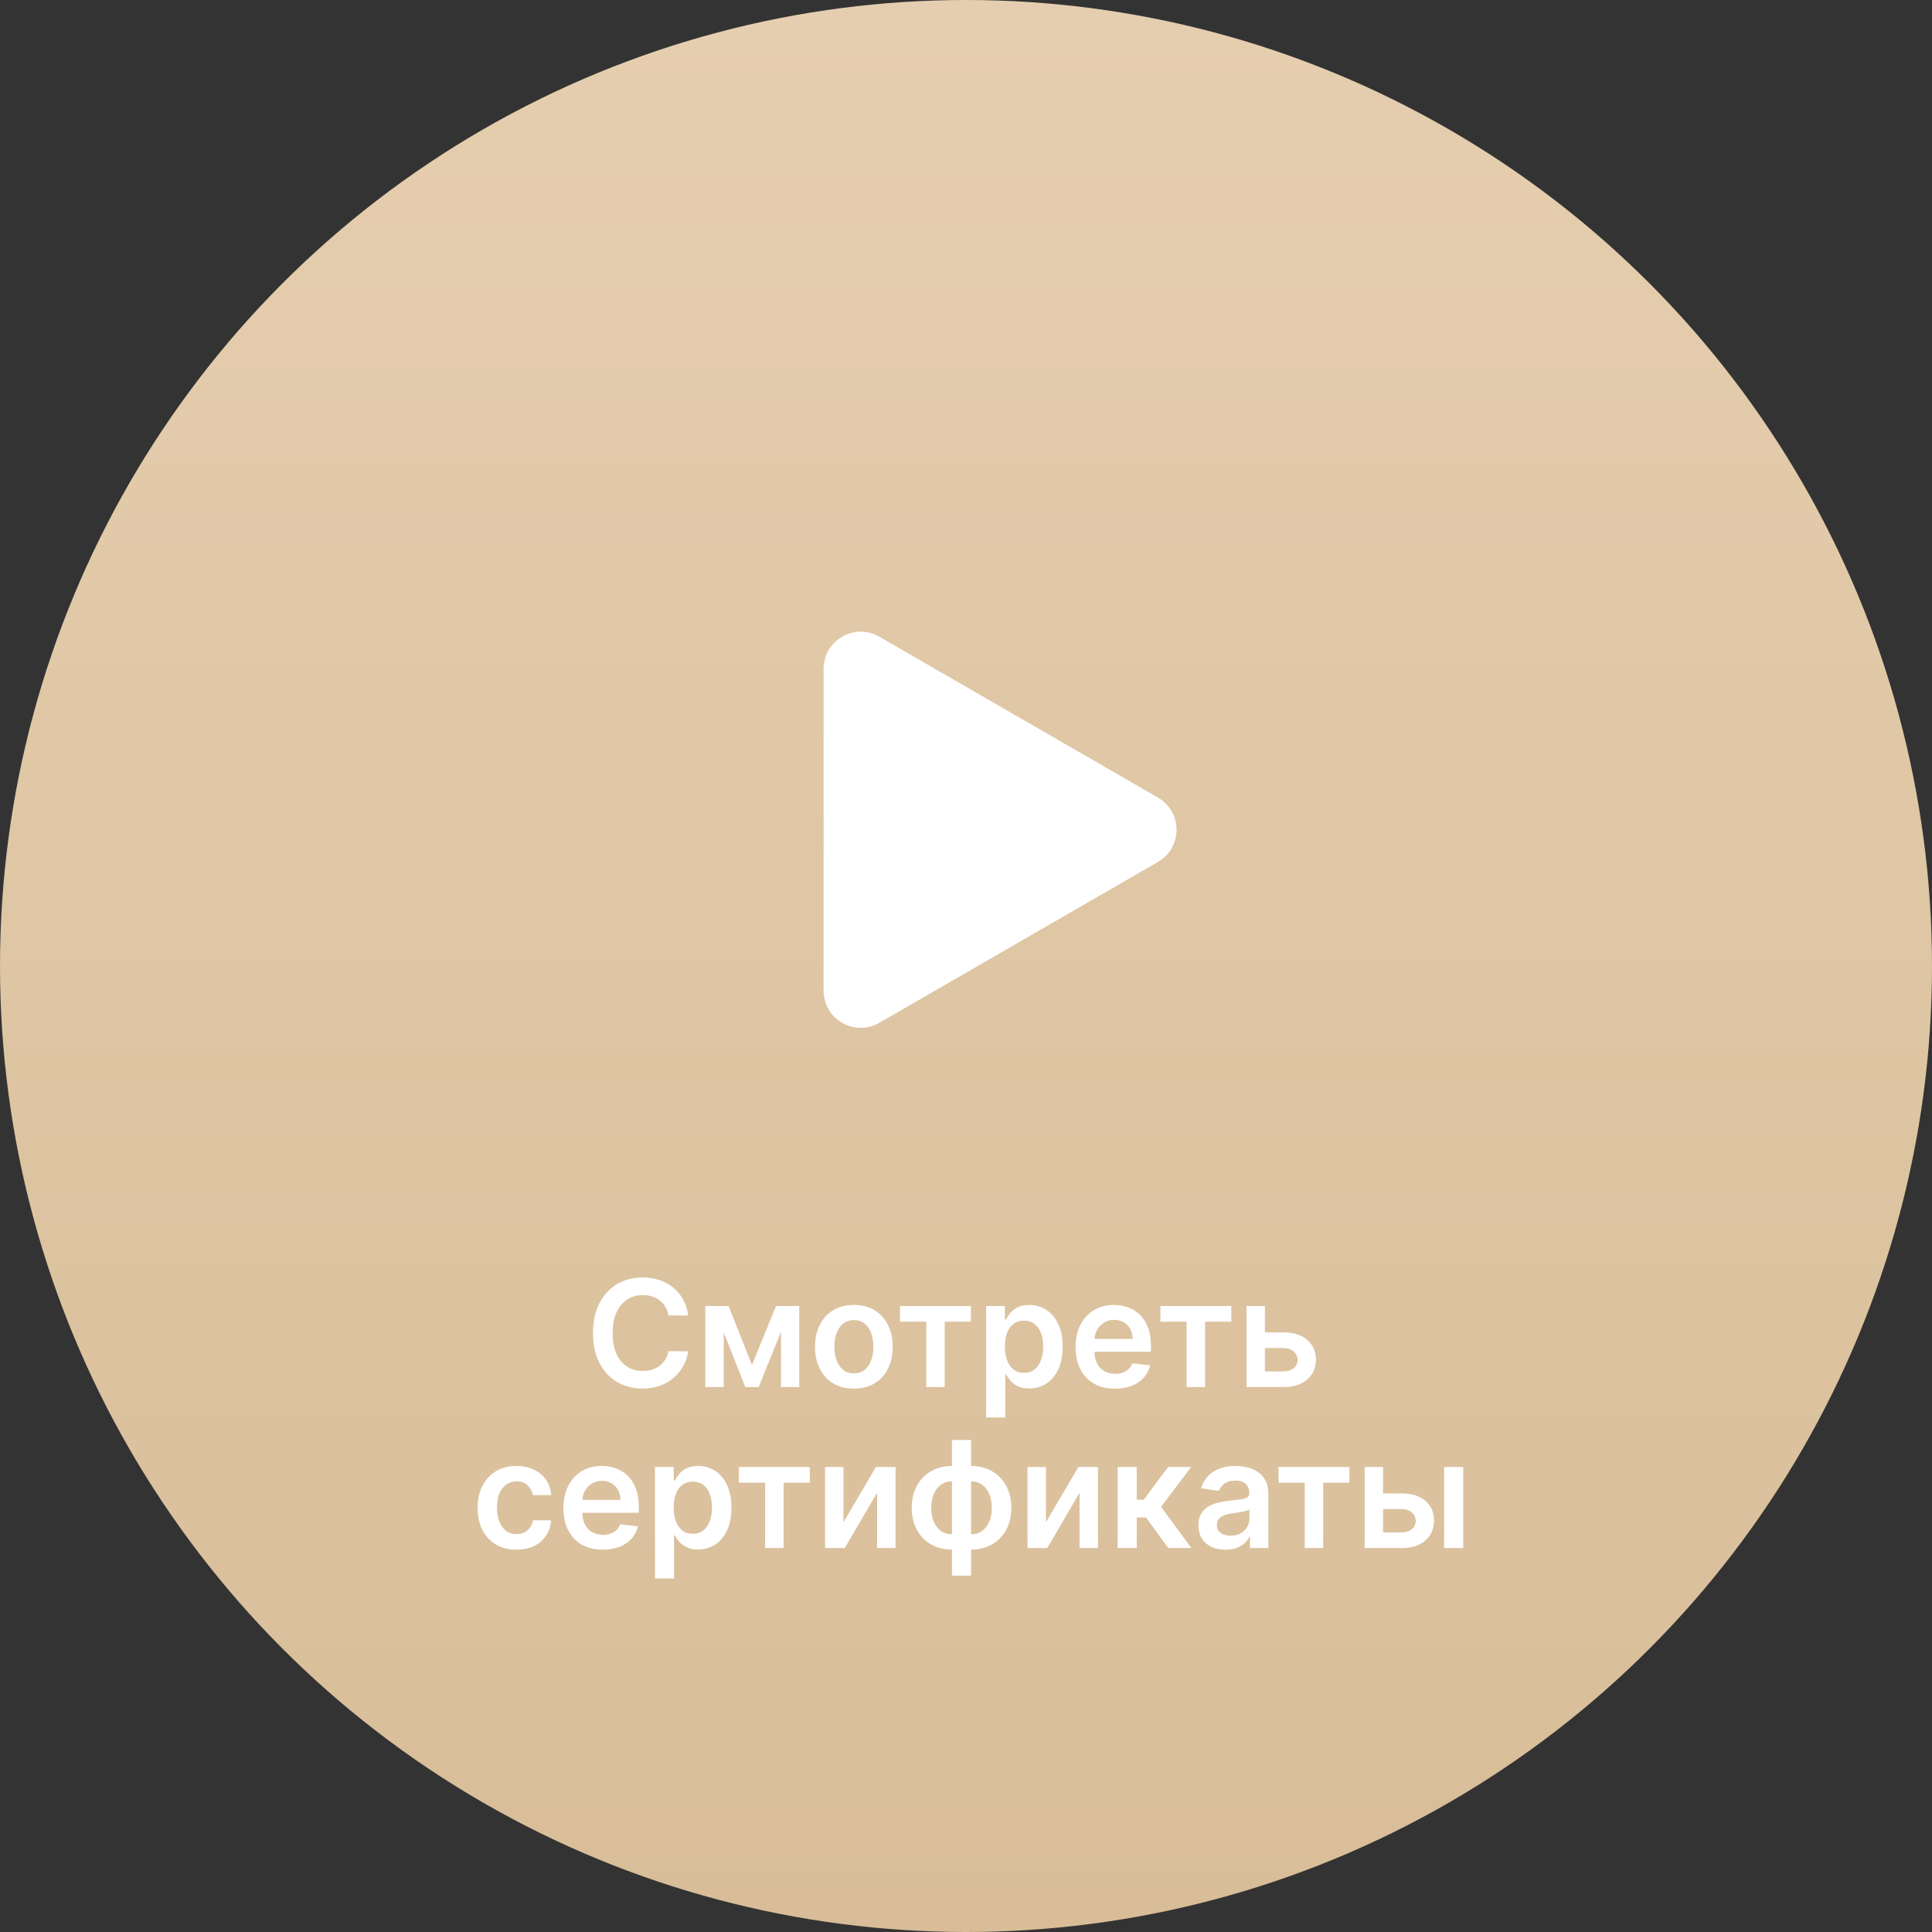 <?xml version="1.0" encoding="UTF-8"?> <svg xmlns="http://www.w3.org/2000/svg" width="156" height="156" viewBox="0 0 156 156" fill="none"><rect x="0" y="0" width="156" height="156" fill="#333333" stroke="none"/><circle cx="78" cy="78" r="78" fill="url(#paint0_linear_2021_1165)"></circle><path d="M93.5 64.402C95.5 65.557 95.5 68.443 93.5 69.598L71 82.588C69 83.743 66.5 82.3 66.5 79.99L66.5 54.01C66.5 51.7 69 50.257 71 51.411L93.5 64.402Z" fill="white"></path><path d="M55.571 106.217H53.977C53.932 105.956 53.848 105.724 53.726 105.523C53.604 105.318 53.452 105.145 53.27 105.003C53.088 104.861 52.881 104.754 52.648 104.683C52.418 104.609 52.169 104.572 51.902 104.572C51.428 104.572 51.007 104.692 50.641 104.93C50.274 105.166 49.987 105.513 49.78 105.97C49.573 106.425 49.469 106.98 49.469 107.636C49.469 108.304 49.573 108.866 49.78 109.324C49.99 109.778 50.277 110.122 50.641 110.355C51.007 110.585 51.426 110.7 51.898 110.7C52.159 110.7 52.404 110.666 52.631 110.598C52.861 110.527 53.067 110.423 53.249 110.287C53.433 110.151 53.588 109.983 53.713 109.784C53.841 109.585 53.929 109.358 53.977 109.102L55.571 109.111C55.511 109.526 55.382 109.915 55.183 110.278C54.987 110.642 54.73 110.963 54.412 111.241C54.094 111.517 53.722 111.733 53.296 111.889C52.87 112.043 52.397 112.119 51.877 112.119C51.11 112.119 50.425 111.942 49.823 111.587C49.22 111.232 48.746 110.719 48.399 110.048C48.053 109.378 47.879 108.574 47.879 107.636C47.879 106.696 48.054 105.892 48.404 105.224C48.753 104.554 49.229 104.041 49.831 103.686C50.433 103.331 51.115 103.153 51.877 103.153C52.362 103.153 52.814 103.222 53.232 103.358C53.649 103.494 54.022 103.695 54.348 103.959C54.675 104.22 54.943 104.541 55.154 104.922C55.367 105.3 55.506 105.732 55.571 106.217ZM60.718 110.206L62.661 105.455H63.905L61.259 112H60.181L57.594 105.455H58.826L60.718 110.206ZM58.438 105.455V112H56.951V105.455H58.438ZM63.062 112V105.455H64.536V112H63.062ZM68.947 112.128C68.307 112.128 67.753 111.987 67.285 111.706C66.816 111.425 66.452 111.031 66.194 110.526C65.938 110.02 65.81 109.429 65.81 108.753C65.81 108.077 65.938 107.484 66.194 106.976C66.452 106.467 66.816 106.072 67.285 105.791C67.753 105.51 68.307 105.369 68.947 105.369C69.586 105.369 70.14 105.51 70.609 105.791C71.077 106.072 71.439 106.467 71.695 106.976C71.954 107.484 72.083 108.077 72.083 108.753C72.083 109.429 71.954 110.02 71.695 110.526C71.439 111.031 71.077 111.425 70.609 111.706C70.14 111.987 69.586 112.128 68.947 112.128ZM68.955 110.892C69.302 110.892 69.591 110.797 69.824 110.607C70.057 110.413 70.231 110.155 70.344 109.831C70.461 109.507 70.519 109.146 70.519 108.749C70.519 108.348 70.461 107.986 70.344 107.662C70.231 107.335 70.057 107.075 69.824 106.882C69.591 106.689 69.302 106.592 68.955 106.592C68.6 106.592 68.305 106.689 68.069 106.882C67.836 107.075 67.661 107.335 67.545 107.662C67.431 107.986 67.374 108.348 67.374 108.749C67.374 109.146 67.431 109.507 67.545 109.831C67.661 110.155 67.836 110.413 68.069 110.607C68.305 110.797 68.6 110.892 68.955 110.892ZM72.671 106.72V105.455H78.398V106.72H76.28V112H74.789V106.72H72.671ZM79.627 114.455V105.455H81.144V106.537H81.233C81.313 106.378 81.425 106.209 81.57 106.03C81.715 105.848 81.911 105.693 82.158 105.565C82.405 105.435 82.72 105.369 83.104 105.369C83.61 105.369 84.066 105.499 84.472 105.757C84.881 106.013 85.205 106.392 85.443 106.895C85.685 107.395 85.806 108.009 85.806 108.736C85.806 109.455 85.688 110.065 85.452 110.568C85.216 111.071 84.895 111.455 84.489 111.719C84.083 111.983 83.622 112.115 83.108 112.115C82.733 112.115 82.422 112.053 82.175 111.928C81.928 111.803 81.729 111.652 81.578 111.476C81.431 111.297 81.316 111.128 81.233 110.969H81.169V114.455H79.627ZM81.139 108.727C81.139 109.151 81.199 109.521 81.318 109.839C81.441 110.158 81.615 110.406 81.843 110.585C82.073 110.761 82.351 110.849 82.678 110.849C83.019 110.849 83.304 110.759 83.534 110.577C83.764 110.392 83.938 110.141 84.054 109.822C84.174 109.501 84.233 109.136 84.233 108.727C84.233 108.321 84.175 107.96 84.058 107.645C83.942 107.33 83.769 107.082 83.538 106.903C83.308 106.724 83.022 106.635 82.678 106.635C82.348 106.635 82.068 106.722 81.838 106.895C81.608 107.068 81.433 107.311 81.314 107.624C81.198 107.936 81.139 108.304 81.139 108.727ZM90.024 112.128C89.368 112.128 88.801 111.991 88.324 111.719C87.85 111.443 87.485 111.054 87.229 110.551C86.973 110.045 86.845 109.45 86.845 108.766C86.845 108.092 86.973 107.501 87.229 106.993C87.487 106.482 87.848 106.084 88.311 105.8C88.774 105.513 89.318 105.369 89.943 105.369C90.347 105.369 90.728 105.435 91.085 105.565C91.446 105.693 91.764 105.892 92.04 106.162C92.318 106.432 92.537 106.776 92.696 107.193C92.855 107.608 92.935 108.102 92.935 108.676V109.149H87.57V108.109H91.456C91.453 107.814 91.389 107.551 91.264 107.321C91.139 107.088 90.965 106.905 90.74 106.771C90.519 106.638 90.26 106.571 89.965 106.571C89.649 106.571 89.372 106.648 89.134 106.801C88.895 106.952 88.709 107.151 88.576 107.398C88.445 107.642 88.378 107.911 88.375 108.203V109.111C88.375 109.491 88.445 109.818 88.584 110.091C88.723 110.361 88.918 110.568 89.168 110.713C89.418 110.855 89.71 110.926 90.046 110.926C90.27 110.926 90.473 110.895 90.655 110.832C90.837 110.767 90.995 110.672 91.128 110.547C91.261 110.422 91.362 110.267 91.431 110.082L92.871 110.244C92.78 110.625 92.607 110.957 92.351 111.241C92.098 111.523 91.774 111.741 91.379 111.898C90.985 112.051 90.533 112.128 90.024 112.128ZM93.694 106.72V105.455H99.422V106.72H97.304V112H95.812V106.72H93.694ZM101.694 107.585H103.624C104.46 107.585 105.106 107.788 105.563 108.195C106.021 108.601 106.251 109.134 106.254 109.793C106.251 110.222 106.146 110.602 105.938 110.935C105.734 111.267 105.436 111.528 105.044 111.719C104.654 111.906 104.181 112 103.624 112H100.65V105.455H102.137V110.734H103.624C103.96 110.734 104.235 110.649 104.451 110.479C104.667 110.305 104.775 110.084 104.775 109.814C104.775 109.53 104.667 109.298 104.451 109.119C104.235 108.94 103.96 108.851 103.624 108.851H101.694V107.585ZM41.7 125.128C41.047 125.128 40.486 124.984 40.017 124.697C39.551 124.411 39.192 124.014 38.939 123.509C38.689 123 38.564 122.415 38.564 121.753C38.564 121.088 38.692 120.501 38.948 119.993C39.203 119.482 39.564 119.084 40.03 118.8C40.499 118.513 41.053 118.369 41.692 118.369C42.223 118.369 42.693 118.467 43.102 118.663C43.514 118.857 43.843 119.131 44.087 119.486C44.331 119.838 44.47 120.25 44.504 120.722H43.03C42.97 120.406 42.828 120.143 42.604 119.933C42.382 119.72 42.085 119.614 41.713 119.614C41.398 119.614 41.121 119.699 40.882 119.869C40.644 120.037 40.458 120.278 40.324 120.594C40.193 120.909 40.128 121.287 40.128 121.727C40.128 122.173 40.193 122.557 40.324 122.878C40.455 123.196 40.638 123.442 40.874 123.615C41.112 123.786 41.392 123.871 41.713 123.871C41.941 123.871 42.144 123.828 42.323 123.743C42.504 123.655 42.656 123.528 42.779 123.364C42.901 123.199 42.985 122.999 43.03 122.763H44.504C44.468 123.226 44.331 123.636 44.095 123.994C43.86 124.349 43.538 124.628 43.132 124.83C42.726 125.028 42.249 125.128 41.7 125.128ZM48.669 125.128C48.013 125.128 47.446 124.991 46.969 124.719C46.494 124.443 46.129 124.054 45.873 123.551C45.618 123.045 45.49 122.45 45.49 121.766C45.49 121.092 45.618 120.501 45.873 119.993C46.132 119.482 46.493 119.084 46.956 118.8C47.419 118.513 47.963 118.369 48.588 118.369C48.991 118.369 49.372 118.435 49.73 118.565C50.091 118.693 50.409 118.892 50.684 119.162C50.963 119.432 51.182 119.776 51.341 120.193C51.5 120.608 51.579 121.102 51.579 121.676V122.149H46.214V121.109H50.101C50.098 120.814 50.034 120.551 49.909 120.321C49.784 120.088 49.609 119.905 49.385 119.771C49.163 119.638 48.905 119.571 48.609 119.571C48.294 119.571 48.017 119.648 47.778 119.801C47.54 119.952 47.353 120.151 47.22 120.398C47.089 120.642 47.023 120.911 47.02 121.203V122.111C47.02 122.491 47.089 122.818 47.228 123.091C47.368 123.361 47.562 123.568 47.812 123.713C48.062 123.855 48.355 123.926 48.69 123.926C48.915 123.926 49.118 123.895 49.3 123.832C49.481 123.767 49.639 123.672 49.773 123.547C49.906 123.422 50.007 123.267 50.075 123.082L51.515 123.244C51.425 123.625 51.251 123.957 50.996 124.241C50.743 124.523 50.419 124.741 50.024 124.898C49.629 125.051 49.177 125.128 48.669 125.128ZM52.884 127.455V118.455H54.401V119.537H54.491C54.571 119.378 54.683 119.209 54.828 119.03C54.972 118.848 55.169 118.693 55.416 118.565C55.663 118.435 55.978 118.369 56.362 118.369C56.867 118.369 57.323 118.499 57.73 118.757C58.139 119.013 58.462 119.392 58.701 119.895C58.943 120.395 59.063 121.009 59.063 121.736C59.063 122.455 58.946 123.065 58.71 123.568C58.474 124.071 58.153 124.455 57.747 124.719C57.34 124.983 56.88 125.115 56.366 125.115C55.991 125.115 55.68 125.053 55.433 124.928C55.185 124.803 54.987 124.652 54.836 124.476C54.688 124.297 54.573 124.128 54.491 123.969H54.427V127.455H52.884ZM54.397 121.727C54.397 122.151 54.457 122.521 54.576 122.839C54.698 123.158 54.873 123.406 55.1 123.585C55.33 123.761 55.609 123.849 55.935 123.849C56.276 123.849 56.562 123.759 56.792 123.577C57.022 123.392 57.196 123.141 57.312 122.822C57.431 122.501 57.491 122.136 57.491 121.727C57.491 121.321 57.433 120.96 57.316 120.645C57.2 120.33 57.026 120.082 56.796 119.903C56.566 119.724 56.279 119.635 55.935 119.635C55.606 119.635 55.326 119.722 55.096 119.895C54.866 120.068 54.691 120.311 54.572 120.624C54.455 120.936 54.397 121.304 54.397 121.727ZM59.663 119.72V118.455H65.39V119.72H63.273V125H61.781V119.72H59.663ZM68.106 122.912L70.727 118.455H72.312V125H70.82V120.538L68.208 125H66.619V118.455H68.106V122.912ZM76.866 127.224V116.273H78.413V127.224H76.866ZM76.866 125.128C76.386 125.128 75.947 125.047 75.549 124.885C75.152 124.723 74.808 124.493 74.518 124.195C74.231 123.896 74.008 123.541 73.849 123.129C73.693 122.714 73.615 122.256 73.615 121.753C73.615 121.25 73.693 120.791 73.849 120.376C74.008 119.962 74.231 119.605 74.518 119.307C74.808 119.006 75.152 118.774 75.549 118.612C75.947 118.45 76.386 118.369 76.866 118.369H77.194V125.128H76.866ZM76.866 123.884H77.058V119.614H76.866C76.594 119.614 76.352 119.67 76.142 119.784C75.934 119.895 75.76 120.05 75.618 120.249C75.478 120.445 75.372 120.672 75.298 120.93C75.227 121.186 75.192 121.46 75.192 121.753C75.192 122.142 75.255 122.499 75.383 122.822C75.511 123.143 75.699 123.401 75.946 123.594C76.196 123.787 76.503 123.884 76.866 123.884ZM78.413 125.128H78.085V118.369H78.413C78.893 118.369 79.332 118.45 79.73 118.612C80.128 118.774 80.47 119.006 80.757 119.307C81.047 119.605 81.27 119.962 81.426 120.376C81.585 120.791 81.665 121.25 81.665 121.753C81.665 122.256 81.585 122.714 81.426 123.129C81.27 123.541 81.047 123.896 80.757 124.195C80.47 124.493 80.128 124.723 79.73 124.885C79.332 125.047 78.893 125.128 78.413 125.128ZM78.413 123.884C78.689 123.884 78.93 123.828 79.138 123.717C79.345 123.607 79.518 123.453 79.657 123.257C79.799 123.061 79.906 122.835 79.977 122.58C80.048 122.321 80.084 122.045 80.084 121.753C80.084 121.364 80.021 121.007 79.896 120.683C79.771 120.359 79.584 120.101 79.334 119.908C79.087 119.712 78.78 119.614 78.413 119.614H78.221V123.884H78.413ZM84.454 122.912L87.074 118.455H88.66V125H87.168V120.538L84.556 125H82.966V118.455H84.454V122.912ZM90.244 125V118.455H91.786V121.097H92.349L94.318 118.455H96.176L93.751 121.668L96.201 125H94.335L92.541 122.533H91.786V125H90.244ZM98.959 125.132C98.545 125.132 98.171 125.058 97.839 124.911C97.509 124.76 97.248 124.538 97.055 124.246C96.864 123.953 96.769 123.592 96.769 123.163C96.769 122.794 96.837 122.489 96.974 122.247C97.11 122.006 97.296 121.812 97.532 121.668C97.768 121.523 98.033 121.413 98.329 121.339C98.627 121.263 98.935 121.207 99.253 121.173C99.637 121.134 99.948 121.098 100.187 121.067C100.425 121.033 100.599 120.982 100.706 120.913C100.817 120.842 100.873 120.733 100.873 120.585V120.56C100.873 120.239 100.778 119.99 100.587 119.814C100.397 119.638 100.123 119.55 99.765 119.55C99.387 119.55 99.087 119.632 98.866 119.797C98.647 119.962 98.499 120.156 98.422 120.381L96.982 120.176C97.096 119.778 97.283 119.446 97.545 119.179C97.806 118.909 98.126 118.707 98.503 118.574C98.881 118.438 99.299 118.369 99.756 118.369C100.072 118.369 100.385 118.406 100.698 118.48C101.01 118.554 101.296 118.676 101.555 118.847C101.813 119.014 102.02 119.243 102.177 119.533C102.336 119.822 102.415 120.185 102.415 120.619V125H100.932V124.101H100.881C100.787 124.283 100.655 124.453 100.485 124.612C100.317 124.768 100.106 124.895 99.85 124.991C99.597 125.085 99.3 125.132 98.959 125.132ZM99.36 123.999C99.67 123.999 99.938 123.937 100.165 123.815C100.393 123.69 100.567 123.526 100.689 123.321C100.814 123.116 100.877 122.893 100.877 122.652V121.881C100.829 121.92 100.746 121.957 100.63 121.991C100.516 122.026 100.388 122.055 100.246 122.081C100.104 122.107 99.964 122.129 99.824 122.149C99.685 122.169 99.564 122.186 99.462 122.2C99.232 122.232 99.026 122.283 98.844 122.354C98.662 122.425 98.519 122.524 98.414 122.652C98.309 122.777 98.256 122.939 98.256 123.138C98.256 123.422 98.36 123.636 98.567 123.781C98.775 123.926 99.039 123.999 99.36 123.999ZM103.233 119.72V118.455H108.961V119.72H106.843V125H105.351V119.72H103.233ZM111.233 120.585H113.164C113.999 120.585 114.645 120.788 115.102 121.195C115.56 121.601 115.79 122.134 115.793 122.793C115.79 123.222 115.685 123.602 115.477 123.935C115.273 124.267 114.975 124.528 114.583 124.719C114.193 124.906 113.72 125 113.164 125H110.189V118.455H111.676V123.734H113.164C113.499 123.734 113.774 123.649 113.99 123.479C114.206 123.305 114.314 123.084 114.314 122.814C114.314 122.53 114.206 122.298 113.99 122.119C113.774 121.94 113.499 121.851 113.164 121.851H111.233V120.585ZM116.607 125V118.455H118.149V125H116.607Z" fill="white"></path><defs><linearGradient id="paint0_linear_2021_1165" x1="78" y1="0" x2="78" y2="156" gradientUnits="userSpaceOnUse"><stop stop-color="#E5CEAF"></stop><stop offset="1" stop-color="#D8BD98"></stop></linearGradient></defs></svg> 